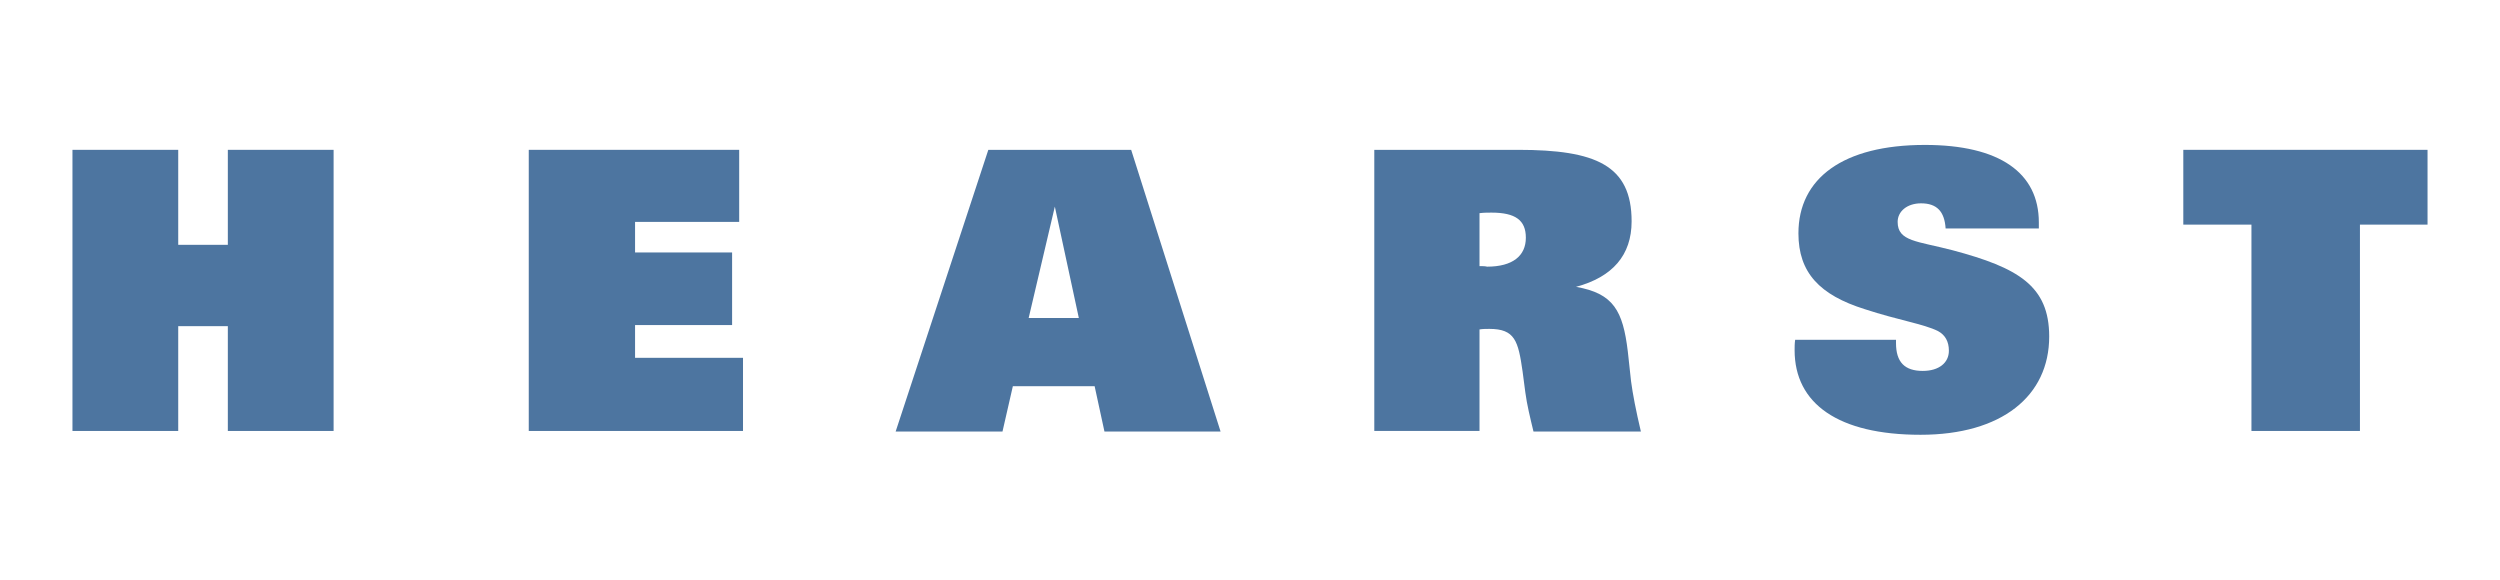 <?xml version="1.0" encoding="UTF-8"?>
<svg width="276px" height="64px" viewBox="0 0 276 64" version="1.1" xmlns="http://www.w3.org/2000/svg" xmlns:xlink="http://www.w3.org/1999/xlink">
    <title>hearst-logo-64px</title>
    <g id="Research" stroke="none" stroke-width="1" fill="none" fill-rule="evenodd">
        <g id="product---landing---research" transform="translate(-1012, -516)">
            <g id="hearst-logo-64px" transform="translate(1012, 516)">
                <rect id="64height-box-copy-3" x="0" y="0" width="276" height="64"></rect>
                <g id="Nav_HearstLogo" transform="translate(8, 16)" fill="#4D75A0" fill-rule="nonzero">
                    <polygon id="XMLID_9_" points="17.153 0.542 17.153 11.028 11.676 11.028 11.676 0.542 0 0.542 0 31.578 11.676 31.578 11.676 20.008 17.153 20.008 17.153 31.578 28.829 31.578 28.829 0.542"></polygon>
                    <polygon id="XMLID_8_" points="50.375 0.542 50.375 31.578 74.028 31.578 74.028 23.503 62.111 23.503 62.111 19.887 72.824 19.887 72.824 11.872 62.111 11.872 62.111 8.497 73.606 8.497 73.606 0.542"></polygon>
                    <path d="M108.454,6.81 L111.102,19.104 L105.565,19.104 L108.454,6.81 Z M101.111,0.542 L90.88,31.638 L102.676,31.638 L103.819,26.637 L112.847,26.637 L113.931,31.638 L126.75,31.638 L116.88,0.542 L101.111,0.542 Z" id="Shape"></path>
                    <g id="Group" transform="translate(143.662, 0)">
                        <path d="M11.676,13.379 L11.676,7.533 C12.157,7.473 12.639,7.473 13,7.473 C15.648,7.473 16.792,8.316 16.792,10.245 C16.792,12.234 15.347,13.439 12.519,13.439 C12.278,13.379 11.977,13.379 11.676,13.379 M0,31.578 L11.676,31.578 L11.676,20.369 C12.037,20.309 12.458,20.309 12.759,20.309 C15.588,20.309 15.949,21.635 16.431,25.009 L16.731,27.299 C16.912,28.685 17.273,30.132 17.634,31.638 L29.491,31.638 C28.949,29.348 28.588,27.48 28.407,26.094 L28.046,22.78 C27.505,18.32 26.481,16.392 22.329,15.669 C26.361,14.584 28.468,12.173 28.468,8.437 C28.468,2.23 24.495,0.542 15.949,0.542 L0.06,0.542 L0.06,31.578 L0,31.578 Z" id="Shape"></path>
                        <path d="M57.657,21.635 L57.657,21.876 C57.657,23.985 58.62,24.949 60.606,24.949 C62.412,24.949 63.495,24.045 63.495,22.719 C63.495,21.695 63.074,20.972 62.292,20.55 C60.727,19.766 57.898,19.345 54.227,18.139 C49.231,16.573 46.884,14.102 46.884,9.763 C46.884,3.676 51.819,0 60.847,0 C69.093,0 73.426,3.073 73.426,8.557 L73.426,9.22 L63.134,9.22 C63.014,7.352 62.171,6.448 60.426,6.448 C58.861,6.448 57.838,7.352 57.838,8.497 C57.838,10.667 60.005,10.606 63.917,11.631 C71.139,13.559 74.569,15.548 74.569,21.153 C74.569,27.721 69.333,32 60.366,32 C51.278,32 46.463,28.565 46.463,22.659 C46.463,22.298 46.463,21.936 46.523,21.514 L57.657,21.514 L57.657,21.635 Z" id="XMLID_3_"></path>
                    </g>
                    <polygon id="XMLID_1_" points="233.037 0.542 233.037 8.798 240.56 8.798 240.56 31.578 252.537 31.578 252.537 8.798 260 8.798 260 0.542"></polygon>
                </g>
            </g>
        </g>
    </g>
</svg>